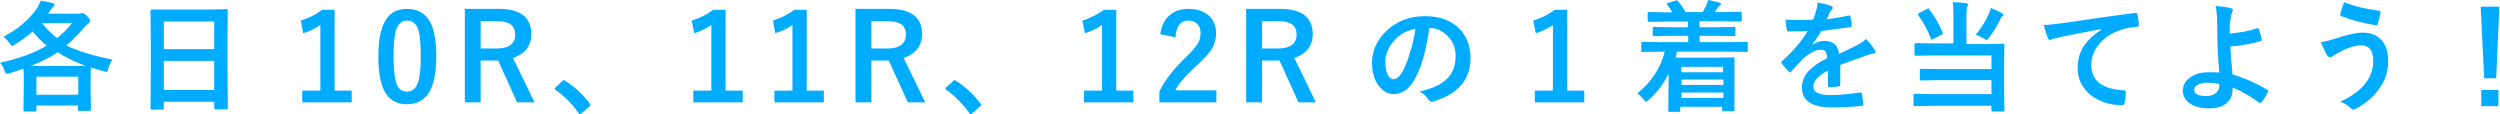 <?xml version="1.0" encoding="utf-8"?>
<!-- Generator: Adobe Illustrator 25.4.0, SVG Export Plug-In . SVG Version: 6.00 Build 0)  -->
<svg version="1.1" id="レイヤー_1" xmlns="http://www.w3.org/2000/svg" xmlns:xlink="http://www.w3.org/1999/xlink" x="0px"
	 y="0px" width="789px" height="36px" viewBox="0 0 789 36" style="enable-background:new 0 0 789 36;" xml:space="preserve">
<style type="text/css">
	.st0{fill:#00ACFF;}
</style>
<g>
	<path class="st0" d="M35.5,18.8c-0.5,0.7-1,1.6-1.3,2.8c-0.1,0.5-0.2,0.8-0.3,0.9s-0.2,0.2-0.4,0.2c-0.1,0-0.4-0.1-0.8-0.2
		c-1.1-0.3-2.5-0.7-4-1.2c-0.1,0.6-0.1,1.7-0.1,3.5v3.4l0.1,6.3c0,0.2,0,0.3-0.1,0.4c-0.1,0-0.2,0.1-0.3,0.1h-3.2
		c-0.2,0-0.3,0-0.4-0.1c0,0-0.1-0.2-0.1-0.3v-1.3H11.5v1.4c0,0.2,0,0.3-0.1,0.4c-0.1,0-0.2,0.1-0.4,0.1H7.9c-0.2,0-0.3,0-0.4-0.1
		c0,0-0.1-0.2-0.1-0.3l0.1-6.4v-2.9c0-1.8,0-3.1-0.1-3.8c-1.9,0.6-3.3,1.1-4.3,1.4c-0.5,0.1-0.8,0.2-0.9,0.2c-0.3,0-0.5-0.3-0.8-1
		c-0.3-1-0.8-1.9-1.4-2.5c6-1.3,10.9-3.1,14.7-5.4c-1.7-1.4-3.1-2.9-4.4-4.5c-1.6,1.5-3.5,2.9-5.7,4.2c-0.4,0.3-0.7,0.4-0.8,0.4
		c-0.2,0-0.4-0.3-0.8-0.9c-0.5-0.7-1.1-1.4-1.9-2c4.4-2.3,8-5.3,10.6-9c0.5-0.9,0.9-1.7,1.2-2.4c1.4,0.2,2.6,0.5,3.7,0.8
		c0.4,0.1,0.6,0.3,0.6,0.6c0,0.2-0.2,0.4-0.5,0.7c-0.3,0.3-0.6,0.7-1,1.2l-0.5,0.8h9.4c0.4,0,0.7,0,0.9-0.1c0.2-0.1,0.4-0.1,0.5-0.1
		c0.3,0,0.8,0.3,1.4,0.9c0.8,0.8,1.1,1.3,1.1,1.6c0,0.3-0.2,0.5-0.6,0.8c-0.4,0.3-0.8,0.6-1.2,1.1c-2,2.3-3.9,4.3-5.8,5.9
		C25,16.2,29.7,17.7,35.5,18.8z M9.7,20.8h13.5c2,0,3.2,0,3.8,0c-3.2-1.2-6.2-2.6-8.8-4.3C15.8,18.1,13,19.6,9.7,20.8z M11.5,24.2
		v5.7h13.2v-5.7H11.5z M22.7,7.3h-9.5c1.4,1.7,3,3.3,4.8,4.7C19.7,10.7,21.3,9.1,22.7,7.3z"/>
	<path class="st0" d="M51.3,34.6h-3.4c-0.2,0-0.3,0-0.3-0.1s-0.1-0.2-0.1-0.3l0.1-13.5v-7.3l-0.1-9.9c0-0.2,0-0.3,0.1-0.4
		c0,0,0.2-0.1,0.4-0.1L53.2,3h13l5.2-0.1c0.2,0,0.3,0,0.4,0.1c0,0,0.1,0.2,0.1,0.4l-0.1,8.8v8.4L71.9,34c0,0.2,0,0.3-0.1,0.4
		c0,0-0.2,0.1-0.3,0.1h-3.4c-0.2,0-0.3,0-0.4-0.1c0,0-0.1-0.2-0.1-0.4v-1.9H51.7v2.1c0,0.2,0,0.3-0.1,0.4
		C51.6,34.6,51.5,34.6,51.3,34.6z M51.7,6.8v8.7h15.9V6.8H51.7z M51.7,28.4h15.9v-9.2H51.7V28.4z"/>
	<path class="st0" d="M105.6,3.1v25.5h5.4v3.7H95.4v-3.7h5.7V7.9c-1.6,1.1-3.3,1.9-5.4,2.6l-0.8-4c2.3-0.7,4.6-1.8,6.8-3.4H105.6z"
		/>
	<path class="st0" d="M128.5,2.8c3.2,0,5.6,1.3,7.1,3.9c1.4,2.4,2.1,6.1,2.1,11c0,5.6-0.9,9.6-2.7,12.1c-1.5,2-3.7,3.1-6.5,3.1
		c-3.3,0-5.6-1.3-7.1-4c-1.3-2.4-2-6.1-2-11.1c0-5.6,0.9-9.6,2.7-12C123.5,3.8,125.6,2.8,128.5,2.8z M128.5,6.5
		c-1.6,0-2.8,0.9-3.4,2.7c-0.6,1.7-0.9,4.5-0.9,8.4c0,4.5,0.4,7.6,1.1,9.2c0.6,1.4,1.6,2.1,3.1,2.1c1.7,0,2.8-0.9,3.5-2.8
		c0.6-1.7,0.9-4.6,0.9-8.5c0-4.5-0.4-7.5-1.1-9.1C130.9,7.2,129.9,6.5,128.5,6.5z"/>
	<path class="st0" d="M146.7,2.8h10.6c7,0,10.4,2.7,10.4,8c0,2-0.6,3.6-1.7,4.9c-1,1.2-2.4,2-4.1,2.6l6.8,14h-5.5l-6-13.2l-1.3,0
		h-4.2v13.2h-5V2.8z M151.7,6.6v8.7h5.1c3.8,0,5.8-1.5,5.8-4.4c0-2.8-1.8-4.2-5.5-4.2H151.7z"/>
	<path class="st0" d="M177.9,25.3c0.1,0,0.3,0.1,0.5,0.2c2.8,1.8,5.4,4.1,7.6,7c0.2,0.2,0.3,0.4,0.3,0.6c0,0.2-0.1,0.4-0.4,0.6
		l-2.3,2c-0.3,0.2-0.5,0.4-0.5,0.4c-0.2,0-0.4-0.1-0.5-0.4c-2.1-3-4.5-5.4-7.2-7.3c-0.2-0.1-0.3-0.3-0.3-0.4s0.1-0.3,0.3-0.5
		l2.1-1.9C177.5,25.4,177.7,25.3,177.9,25.3z"/>
	<path class="st0" d="M229,3.1v25.5h5.4v3.7h-15.6v-3.7h5.7V7.9c-1.6,1.1-3.3,1.9-5.4,2.6l-0.8-4c2.3-0.7,4.6-1.8,6.8-3.4H229z"/>
	<path class="st0" d="M254.6,3.1v25.5h5.4v3.7h-15.6v-3.7h5.7V7.9c-1.6,1.1-3.3,1.9-5.4,2.6l-0.8-4c2.3-0.7,4.6-1.8,6.8-3.4H254.6z"
		/>
	<path class="st0" d="M270,2.8h10.6c7,0,10.4,2.7,10.4,8c0,2-0.6,3.6-1.7,4.9c-1,1.2-2.4,2-4.1,2.6l6.8,14h-5.5l-6-13.2l-1.3,0H275
		v13.2h-5V2.8z M275,6.6v8.7h5.1c3.8,0,5.8-1.5,5.8-4.4c0-2.8-1.8-4.2-5.5-4.2H275z"/>
	<path class="st0" d="M301.2,25.3c0.1,0,0.3,0.1,0.5,0.2c2.8,1.8,5.4,4.1,7.6,7c0.2,0.2,0.3,0.4,0.3,0.6c0,0.2-0.1,0.4-0.4,0.6
		l-2.3,2c-0.3,0.2-0.5,0.4-0.5,0.4c-0.2,0-0.4-0.1-0.5-0.4c-2.1-3-4.5-5.4-7.2-7.3c-0.2-0.1-0.3-0.3-0.3-0.4s0.1-0.3,0.3-0.5
		l2.1-1.9C300.8,25.4,301,25.3,301.2,25.3z"/>
	<path class="st0" d="M352.3,3.1v25.5h5.4v3.7h-15.6v-3.7h5.7V7.9c-1.6,1.1-3.3,1.9-5.4,2.6l-0.8-4c2.3-0.7,4.6-1.8,6.8-3.4H352.3z"
		/>
	<path class="st0" d="M366.2,10.8c0.3-2.7,1.4-4.8,3.2-6.2c1.5-1.2,3.4-1.8,5.7-1.8c2.8,0,5,0.8,6.6,2.3c1.4,1.4,2.1,3.2,2.1,5.5
		c0,1.7-0.5,3.4-1.4,4.9c-0.9,1.4-2.3,3-4.4,4.9c-3.7,3.3-6,6-7.1,8.1h13v3.8h-18v-3.4c1.6-3.4,4.4-7,8.3-10.8
		c2-1.9,3.3-3.4,3.9-4.5c0.5-0.9,0.8-1.9,0.8-3.1c0-1.3-0.4-2.4-1.2-3.1c-0.7-0.6-1.5-0.9-2.6-0.9c-2.5,0-3.9,1.8-4.1,5.3
		L366.2,10.8z"/>
	<path class="st0" d="M393.3,2.8h10.6c7,0,10.4,2.7,10.4,8c0,2-0.6,3.6-1.7,4.9c-1,1.2-2.4,2-4.1,2.6l6.8,14h-5.5l-6-13.2l-1.3,0
		h-4.2v13.2h-5V2.8z M398.3,6.6v8.7h5.1c3.8,0,5.8-1.5,5.8-4.4c0-2.8-1.8-4.2-5.5-4.2H398.3z"/>
	<path class="st0" d="M451.1,8.9c-1,7-2.5,12.5-4.8,16.4c-1.7,2.9-3.8,4.4-6.5,4.4c-1.9,0-3.5-1-4.9-2.9c-1.2-1.8-1.9-4.1-1.9-6.9
		c0-3.7,1.4-7,4.3-9.9c3.2-3.2,7.4-4.9,12.4-4.9c4.8,0,8.5,1.4,11.1,4.2c2.2,2.4,3.3,5.4,3.3,8.9c0,6.9-3.9,11.5-11.7,13.8
		c-0.2,0.1-0.4,0.1-0.6,0.1c-0.4,0-0.7-0.3-1.1-0.8c-0.5-0.9-1.4-1.7-2.7-2.4c3.9-0.9,6.8-2.2,8.5-3.9c2-1.8,2.9-4.3,2.9-7.4
		c0-2.5-0.9-4.7-2.7-6.4c-1.6-1.6-3.6-2.4-5.8-2.4H451.1z M446.7,9.1c-2.7,0.5-4.9,1.7-6.5,3.5c-2,2.2-3,4.6-3,7
		c0,1.7,0.3,3.1,0.9,4.2c0.5,0.8,1,1.2,1.6,1.2c1,0,2-0.8,2.9-2.3c0.9-1.7,1.8-3.9,2.5-6.5C445.9,13.8,446.4,11.4,446.7,9.1z"/>
	<path class="st0" d="M494.6,3.1v25.5h5.4v3.7h-15.6v-3.7h5.7V7.9c-1.6,1.1-3.3,1.9-5.4,2.6l-0.8-4c2.3-0.7,4.6-1.8,6.8-3.4H494.6z"
		/>
	<path class="st0" d="M523.2,16.3l-4.8,0.1c-0.2,0-0.3,0-0.4-0.1S518,16.2,518,16v-2.3c0-0.2,0-0.3,0.1-0.4c0,0,0.2-0.1,0.3-0.1
		l4.8,0.1h9.6v-2h-5.4l-5.3,0.1c-0.2,0-0.3,0-0.4-0.1c0,0-0.1-0.2-0.1-0.3V9c0-0.2,0-0.3,0.1-0.4c0,0,0.1-0.1,0.3-0.1l5.3,0.1h5.4
		V6.8h-7.1l-5.1,0.1c-0.2,0-0.3,0-0.4-0.1c0,0-0.1-0.2-0.1-0.3V4.3c0-0.2,0-0.3,0.1-0.4c0,0,0.1-0.1,0.3-0.1l5.1,0.1h2.3
		c-0.5-0.8-1-1.6-1.6-2.4c-0.1-0.2-0.2-0.3-0.2-0.3c0-0.1,0.1-0.2,0.4-0.3l2.4-0.7c0.2-0.1,0.4-0.1,0.4-0.1c0.1,0,0.2,0.1,0.3,0.2
		c0.9,1,1.7,2.2,2.4,3.5h5.5c0,0,0.4-0.7,1.1-2.1c0.2-0.4,0.4-1,0.6-1.7c1.3,0.3,2.5,0.5,3.5,0.8c0.4,0.1,0.5,0.3,0.5,0.5
		c0,0.2-0.1,0.4-0.4,0.5c-0.2,0.1-0.4,0.4-0.7,0.8c-0.1,0.1-0.3,0.5-0.8,1.2h2.9l5.1-0.1c0.2,0,0.4,0,0.4,0.1c0,0,0.1,0.2,0.1,0.3
		v2.2c0,0.2,0,0.3-0.1,0.4c0,0-0.2,0.1-0.4,0.1l-5.1-0.1h-7.7v1.9h5.7l5.2-0.1c0.2,0,0.4,0.1,0.4,0.4v2.1c0,0.3-0.1,0.4-0.4,0.4
		l-5.2-0.1h-5.7v2h10l4.8-0.1c0.2,0,0.4,0.1,0.4,0.4V16c0,0.3-0.1,0.4-0.4,0.4l-4.8-0.1h-17.1c-0.1,0.5-0.3,1.2-0.5,1.9h12.8
		l5.4-0.1c0.2,0,0.4,0,0.4,0.1c0,0,0,0.2,0,0.4l0,5v3.9l0,7.1c0,0.2,0,0.4-0.1,0.4c-0.1,0-0.2,0.1-0.4,0.1h-3c-0.2,0-0.3,0-0.3-0.1
		c0,0-0.1-0.2-0.1-0.4v-0.9h-13.2v1.1c0,0.2,0,0.3-0.1,0.4c0,0-0.1,0.1-0.3,0.1h-2.9c-0.2,0-0.3,0-0.4-0.1c0,0-0.1-0.2-0.1-0.4
		l0.1-7.5v-4c-1.6,3.2-3.7,6-6.2,8.2c-0.5,0.4-0.8,0.6-0.9,0.6c-0.1,0-0.4-0.2-0.8-0.7c-0.6-0.8-1.2-1.4-2-1.9
		c4.4-3.5,7.3-7.9,8.7-13.2H523.2z M543.8,21.1h-13.2v1.7h13.2V21.1z M530.7,26.8h13.2v-1.7h-13.2V26.8z M530.7,30.9h13.2v-1.7
		h-13.2V30.9z"/>
	<path class="st0" d="M573.6,0.8c1.8,0.3,3.2,0.6,4.3,1.1c0.3,0.1,0.5,0.3,0.5,0.6c0,0.2-0.1,0.4-0.3,0.6c-0.2,0.2-0.4,0.5-0.7,0.9
		c0,0.1-0.1,0.3-0.2,0.6c-0.2,0.5-0.4,1-0.7,1.5c2.4-0.3,4.8-0.7,6.9-1.2c0.1,0,0.2,0,0.2,0c0.2,0,0.3,0.1,0.4,0.4
		c0.2,0.9,0.4,1.8,0.4,2.7c0,0,0,0.1,0,0.1c0,0.3-0.2,0.4-0.7,0.5c-3,0.4-5.9,0.8-8.9,1.2c-1.2,2-2.2,3.4-2.8,4.2l0,0.1
		c1.2-0.8,2.5-1.2,3.8-1.2c2.7,0,4.3,1.4,4.6,4.1c2.6-1.2,4.5-2.1,5.6-2.7c1.2-0.6,2.2-1.3,2.9-2c1.2,1.2,2.1,2.4,2.7,3.3
		c0.2,0.3,0.3,0.6,0.3,0.8c0,0.3-0.2,0.5-0.6,0.5c-0.8,0.1-1.5,0.3-2.3,0.6c-3.7,1.3-6.4,2.3-8.2,3v6.1c0,0.4-0.2,0.6-0.7,0.7
		c-0.8,0.1-1.7,0.2-2.7,0.2c-0.3,0-0.5-0.2-0.5-0.6c0-2.2,0-3.7,0-4.6c-1.8,0.9-3,1.8-3.7,2.7c-0.6,0.7-0.9,1.5-0.9,2.4
		c0,1.7,1.8,2.6,5.3,2.6c2.8,0,5.9-0.3,9.5-0.8c0,0,0.1,0,0.1,0c0.2,0,0.4,0.1,0.4,0.4c0.2,1.1,0.4,2.1,0.4,3.1c0,0.1,0,0.1,0,0.1
		c0,0.4-0.1,0.6-0.4,0.6c-2.6,0.3-5.7,0.5-9.4,0.5c-6.4,0-9.5-2.1-9.5-6.3c0-1.9,0.7-3.7,2.1-5.2c1.2-1.3,3.2-2.7,5.9-4.1
		c-0.1-1-0.3-1.7-0.6-2.1c-0.3-0.4-0.8-0.5-1.5-0.5c0,0-0.1,0-0.2,0c-1.5,0.1-3.2,1-5.2,2.7c-1.2,1.2-2.4,2.5-3.8,4.1
		c-0.2,0.2-0.3,0.3-0.5,0.3c-0.1,0-0.2-0.1-0.4-0.3c-1.1-1.1-1.8-1.9-2.2-2.5c-0.1-0.1-0.1-0.3-0.1-0.4c0-0.1,0.1-0.3,0.3-0.4
		c3.5-3.1,6.1-6.2,8-9.4c-1.8,0.1-3.8,0.1-6.1,0.1c-0.3,0-0.5-0.2-0.5-0.6c-0.1-0.5-0.2-1.5-0.4-3.1c1.2,0,2.5,0.1,3.8,0.1
		c1.6,0,3.2,0,4.9-0.1c0.5-1.1,0.8-2.2,1.1-3.3C573.5,2.4,573.6,1.6,573.6,0.8z"/>
	<path class="st0" d="M616.3,0.7c1.7,0,3.1,0.2,4.2,0.3c0.4,0,0.6,0.2,0.6,0.5c0,0.2-0.1,0.4-0.3,0.8c-0.1,0.3-0.2,1.4-0.2,3v8.6
		h6.3l5.2-0.1c0.2,0,0.4,0,0.4,0.1c0,0,0.1,0.2,0.1,0.4l-0.1,4.6v10.7l0.1,5.2c0,0.2,0,0.3-0.1,0.3c0,0-0.2,0.1-0.4,0.1h-3.2
		c-0.3,0-0.4-0.1-0.4-0.4v-1.4h-18.9l-5.2,0.1c-0.2,0-0.3,0-0.4-0.1c0,0-0.1-0.2-0.1-0.3v-3c0-0.2,0-0.3,0.1-0.4
		c0,0,0.2-0.1,0.4-0.1l5.2,0.1h18.9v-4.4h-16.9l-5.2,0.1c-0.2,0-0.4,0-0.4-0.1c0,0-0.1-0.2-0.1-0.3v-2.8c0-0.2,0-0.3,0.1-0.4
		c0,0,0.2-0.1,0.4-0.1l5.2,0.1h16.9v-4.3h-18.6l-5.2,0.1c-0.2,0-0.3,0-0.4-0.1c0,0-0.1-0.2-0.1-0.4v-3c0-0.2,0-0.3,0.1-0.4
		c0,0,0.1-0.1,0.3-0.1l5.2,0.1h6.7V5.3C616.5,3.4,616.5,1.8,616.3,0.7z M608.9,3c1.7,2.2,3.1,4.6,4.2,7.3c0,0.1,0.1,0.2,0.1,0.3
		c0,0.1-0.2,0.2-0.5,0.4l-2.5,1.3c-0.2,0.1-0.4,0.2-0.5,0.2c-0.1,0-0.2-0.1-0.3-0.3c-1-2.6-2.3-5.1-4-7.4c-0.1-0.1-0.1-0.2-0.1-0.3
		c0-0.1,0.1-0.2,0.4-0.4l2.5-1.3c0.2-0.1,0.3-0.2,0.4-0.2C608.7,2.8,608.8,2.8,608.9,3z M623.6,10.9c1.8-2.2,3.2-4.5,4.2-6.8
		c0.2-0.4,0.4-0.9,0.5-1.6c1.3,0.5,2.5,1.1,3.6,1.7c0.3,0.1,0.4,0.3,0.4,0.5c0,0.1-0.1,0.3-0.4,0.5s-0.5,0.5-0.6,0.9
		c-1.1,2.2-2.3,4.2-3.6,5.8c-0.4,0.5-0.6,0.7-0.8,0.7c-0.1,0-0.5-0.2-0.9-0.5C625.3,11.8,624.5,11.3,623.6,10.9z"/>
	<path class="st0" d="M645,7.9c1.3,0,3.4-0.3,6-0.6c10.2-1.5,17.8-2.6,22.8-3.2c0.1,0,0.2,0,0.2,0c0.3,0,0.5,0.1,0.6,0.4
		c0.2,1.1,0.4,2.2,0.4,3.4c0,0.4-0.2,0.6-0.7,0.6c-1.7,0.1-3.3,0.4-4.6,0.8c-3.3,1.1-5.9,2.8-7.6,5.1c-1.4,1.9-2.1,3.9-2.1,6.1
		c0,4.9,3.4,7.6,10.1,8c0.6,0,0.8,0.2,0.8,0.6c0,1.2-0.1,2.3-0.4,3.3c-0.1,0.5-0.3,0.8-0.7,0.8c-4,0-7.3-1.1-10.1-3.3
		c-2.6-2.2-4-5-4-8.4c0-2.8,0.7-5.2,2.2-7.3c1.2-1.7,2.9-3.3,5.1-4.7V9.2c-4.5,0.8-8.7,1.7-12.8,2.5c-1.3,0.3-2.1,0.5-2.4,0.6
		c-0.5,0.2-0.7,0.3-0.8,0.3c-0.3,0-0.6-0.2-0.7-0.6C646,11.2,645.6,9.9,645,7.9z"/>
	<path class="st0" d="M703.7,10.6c3.2-0.3,6.1-0.8,8.7-1.7c0.1,0,0.1,0,0.2,0c0.1,0,0.2,0.1,0.3,0.3c0.5,1.4,0.8,2.5,0.9,3.2
		c0,0.1,0,0.1,0,0.2c0,0.2-0.1,0.3-0.3,0.4c-3,0.8-6.2,1.4-9.6,1.7c0.1,2.3,0.3,5.2,0.7,8.8c3.7,1.1,7.4,2.7,11,4.9
		c0.2,0.1,0.2,0.2,0.2,0.4c0,0.1,0,0.2-0.1,0.3c-0.6,1.2-1.2,2.3-2,3.2c-0.2,0.2-0.3,0.2-0.4,0.2c-0.1,0-0.2,0-0.3-0.1
		c-2.7-2-5.5-3.6-8.4-4.8c0,0.4,0,0.7,0,0.9c-0.1,1.8-0.8,3.3-2.2,4.3c-1.3,1-3.1,1.4-5.4,1.4c-2.5,0-4.6-0.6-6.1-1.7
		c-1.3-1-2-2.3-2-3.9c0-1.8,0.9-3.3,2.7-4.4c1.5-1,3.4-1.4,5.6-1.4c1.6,0,2.6,0,3.2,0.1c-0.3-3.7-0.6-7.7-0.6-12.2
		c0-0.9-0.1-2.7-0.1-5.3c-0.1-1.4-0.2-2.6-0.5-3.5c1.7,0.1,3.3,0.3,4.9,0.7c0.4,0.1,0.6,0.3,0.6,0.6c0,0.2-0.1,0.4-0.2,0.6
		c-0.2,0.4-0.4,1.1-0.5,2.1C703.7,6.6,703.7,8.2,703.7,10.6z M700.3,26.5c-1.3-0.3-2.5-0.4-3.5-0.4c-1.4,0-2.5,0.2-3.3,0.7
		c-0.7,0.4-1,0.9-1,1.6c0,1.3,1.3,1.9,3.9,1.9c1.4,0,2.4-0.4,3.1-1.1c0.6-0.5,0.9-1.2,0.9-2c0-0.1,0-0.2,0-0.2L700.3,26.5z"/>
	<path class="st0" d="M732.5,13.3c1-0.1,2.5-0.5,4.5-1.1c3.8-1.3,6.7-1.9,8.7-1.9c2.7,0,4.8,0.9,6.2,2.7c1.2,1.6,1.8,3.7,1.8,6.3
		c0,3.3-1,6.4-3.1,9.1c-1.7,2.4-4.2,4.4-7.3,6c-0.3,0.1-0.5,0.2-0.6,0.2c-0.3,0-0.6-0.2-0.9-0.5c-0.9-0.9-2-1.6-3.2-2
		c3.9-1.8,6.6-3.9,8.3-6.3c1.4-2,2.1-4.2,2.1-6.7c0-1.7-0.4-2.9-1.1-3.7c-0.6-0.7-1.4-1.1-2.5-1.1c-1.8,0-3.7,0.5-6,1.6
		c-1.5,0.8-2.6,1.4-3.2,1.8c-0.3,0.3-0.6,0.4-0.8,0.4c-0.3,0-0.7-0.3-1.1-0.8C733.8,16.4,733.2,15.1,732.5,13.3z M739.8,0.7
		c2.9,1.2,6.6,2.1,11,2.7c0.3,0.1,0.5,0.2,0.5,0.5c0,0,0,0.1,0,0.1c-0.3,1.5-0.6,2.6-0.8,3.3C750.4,7.8,750.2,8,750,8c0,0,0,0-0.1,0
		c-4-0.7-7.7-1.6-11-2.9c-0.2-0.1-0.3-0.2-0.3-0.5c0-0.1,0-0.2,0-0.3C738.9,3.4,739.2,2.2,739.8,0.7z"/>
	<path class="st0" d="M788.8,2.1l-1,22.6h-3.8l-1.1-22.6H788.8z M783.1,28.4h5.4v5.1h-5.4V28.4z"/>
</g>
</svg>
